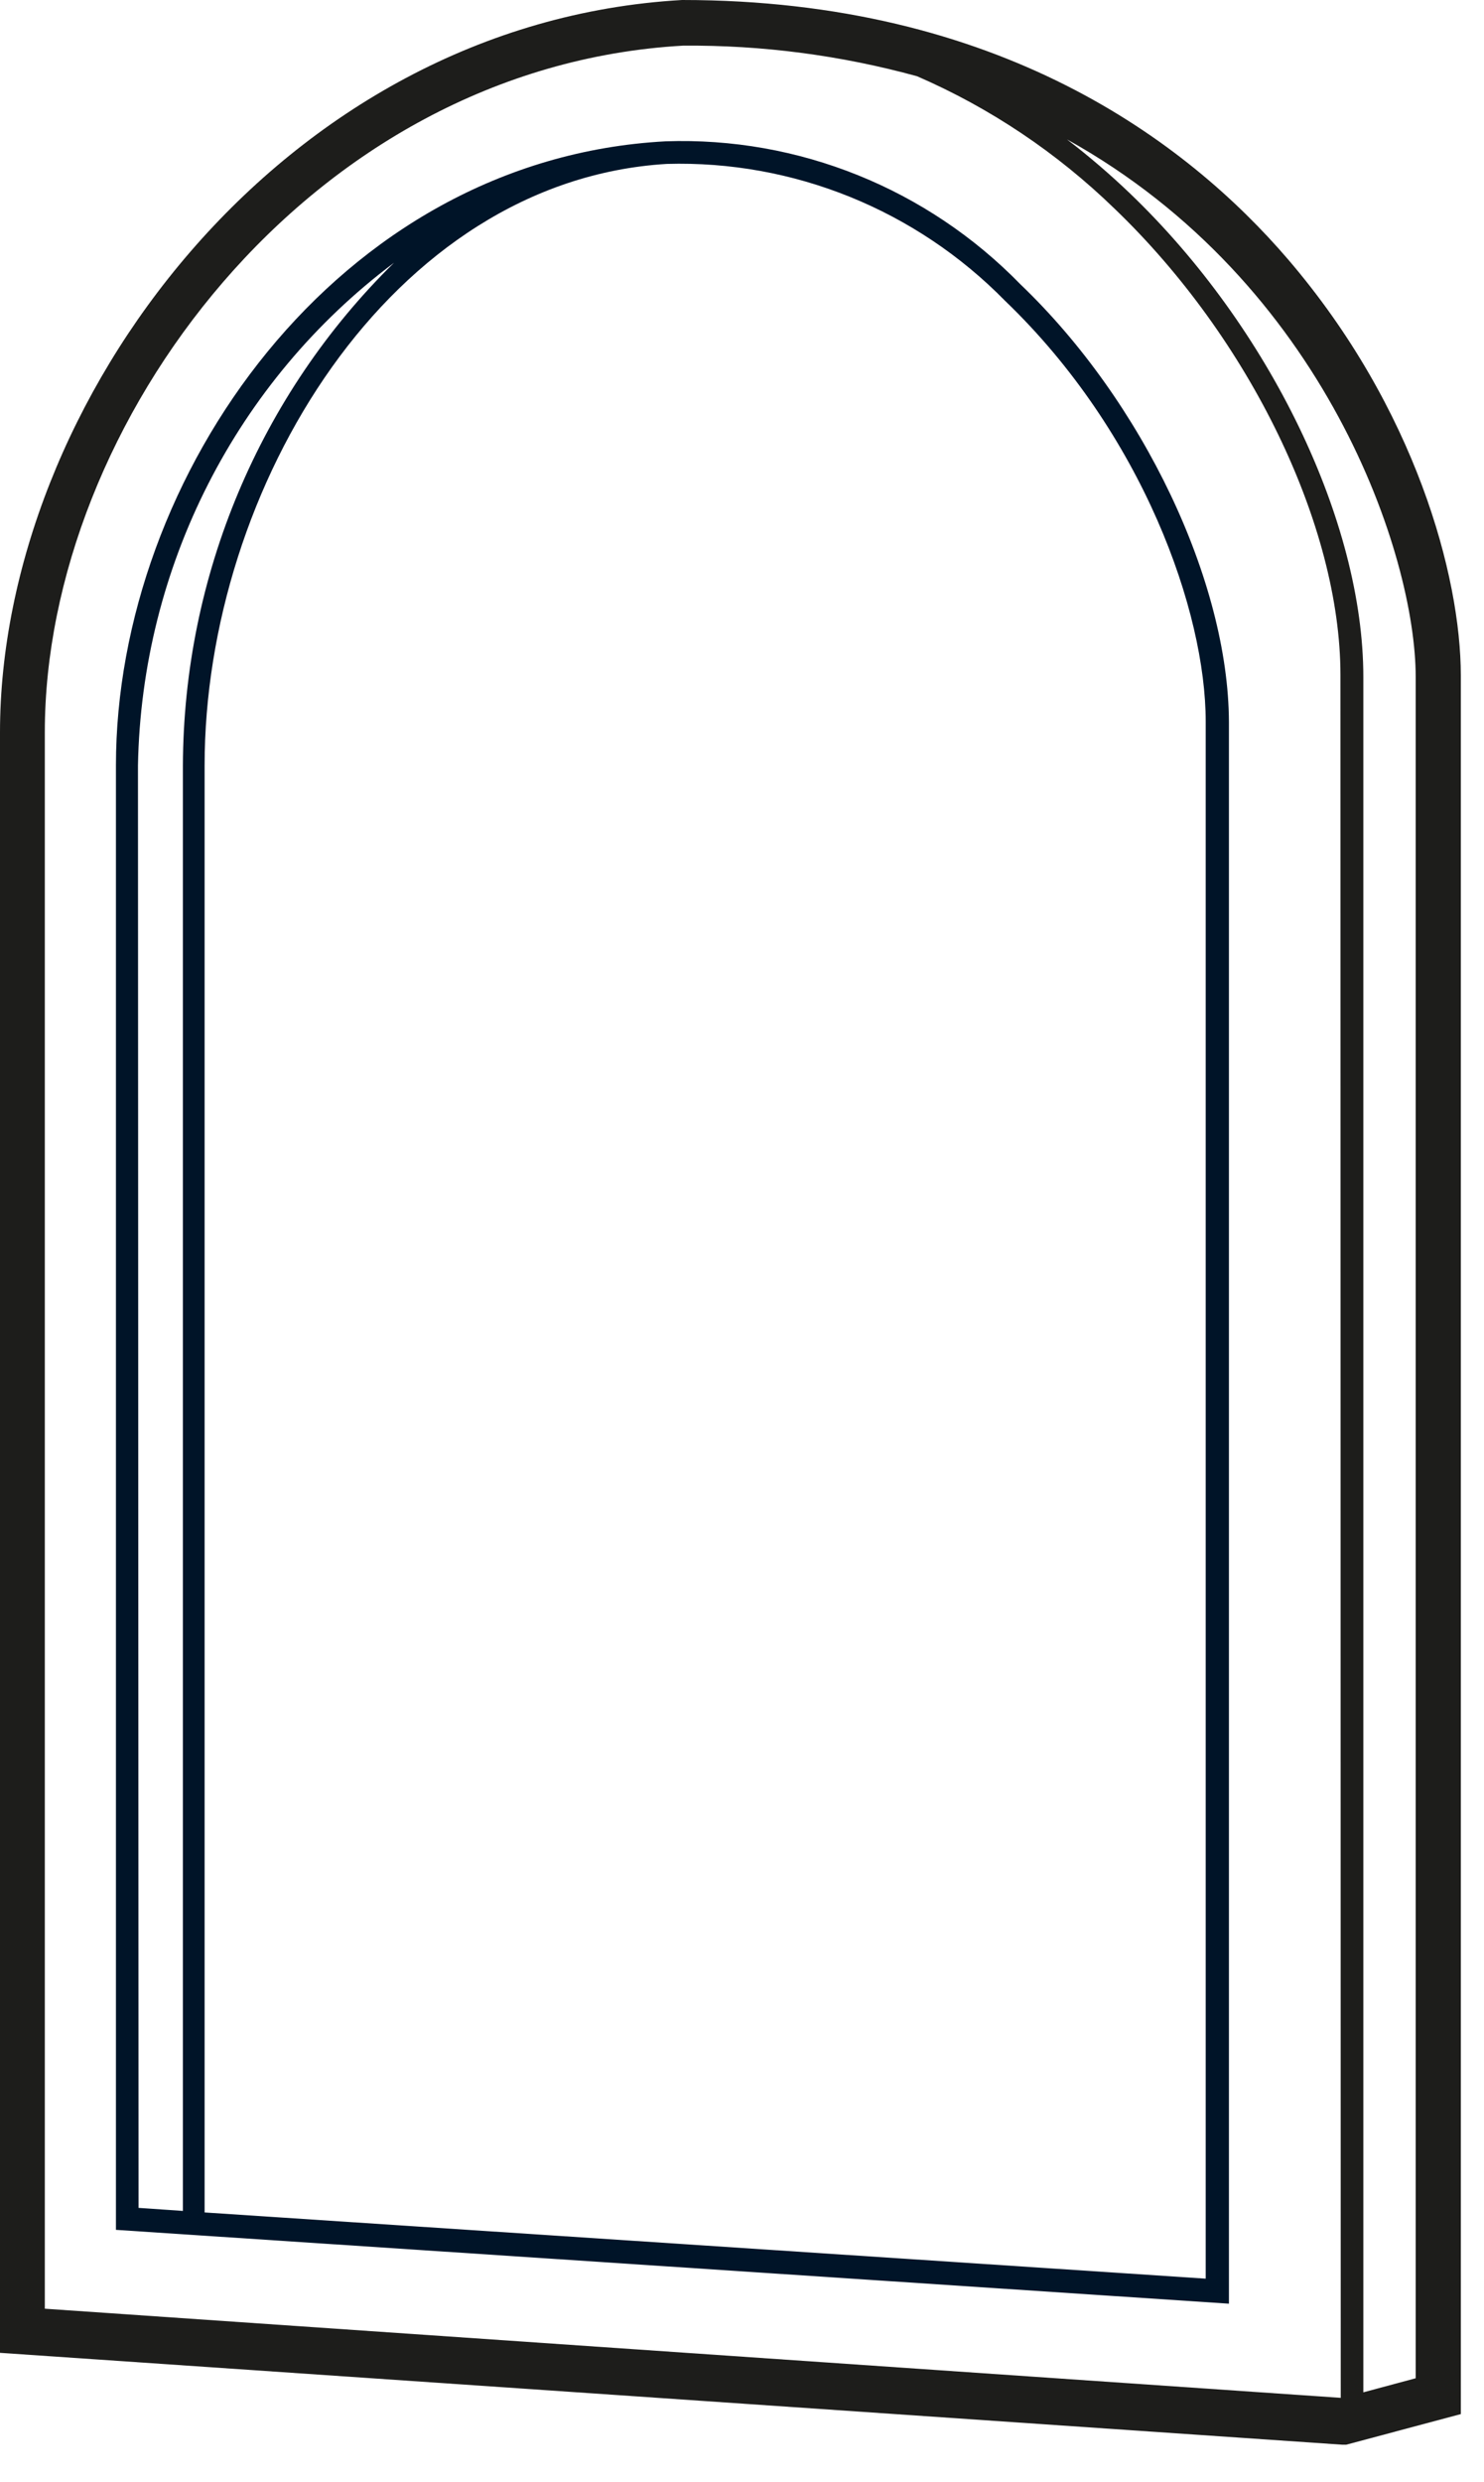 <svg width="64px" height="107px" viewBox="0 0 64 107" version="1.1" xmlns="http://www.w3.org/2000/svg">
    <path d="M55.552,11.186 C51.179,6.088 43.094,0 29.417,0 C12.081,0.99 0,17.433 0,31.577 L0,101.439 L57.9,105.401 L58.056,105.401 L63,104.08 L63,29.12 C63,24.855 61.041,17.591 55.552,11.186 Z M57.822,103.38 L1.933,99.537 L1.933,31.563 C1.933,18.357 13.262,2.892 29.456,1.968 C32.865,1.94 36.261,2.384 39.552,3.288 C42.703,4.655 45.586,6.588 48.064,8.994 C53.904,14.593 57.809,22.675 57.809,29.107 L57.822,103.38 Z M61.054,102.535 L58.796,103.142 L58.796,29.186 C58.796,22.491 54.76,14.118 48.739,8.346 C47.874,7.517 46.964,6.736 46.014,6.009 C57.174,12.203 61.054,23.97 61.054,29.186 L61.054,102.535 Z" fill="#1D1D1B"></path>
    <path d="M44.011,12.262 C39.987,8.129 34.433,5.892 28.701,6.093 C14.522,6.856 5,20.561 5,33.004 L5,96.137 L53,99.32 L53,31.123 C52.974,25.086 49.306,17.326 44.011,12.262 Z M5.95,33.004 C6.107,24.438 10.187,16.43 16.993,11.328 C11.197,17.02 7.915,24.834 7.888,33.004 L7.888,95.321 L5.976,95.19 L5.95,33.004 Z M51.998,98.241 L8.824,95.387 L8.824,33.004 C8.824,21.061 16.824,7.79 28.753,7.067 C34.216,6.909 39.5,9.047 43.348,12.972 C49.293,18.68 51.998,26.375 51.998,31.11 L51.998,98.241 Z" fill="#001428"></path>
</svg>
